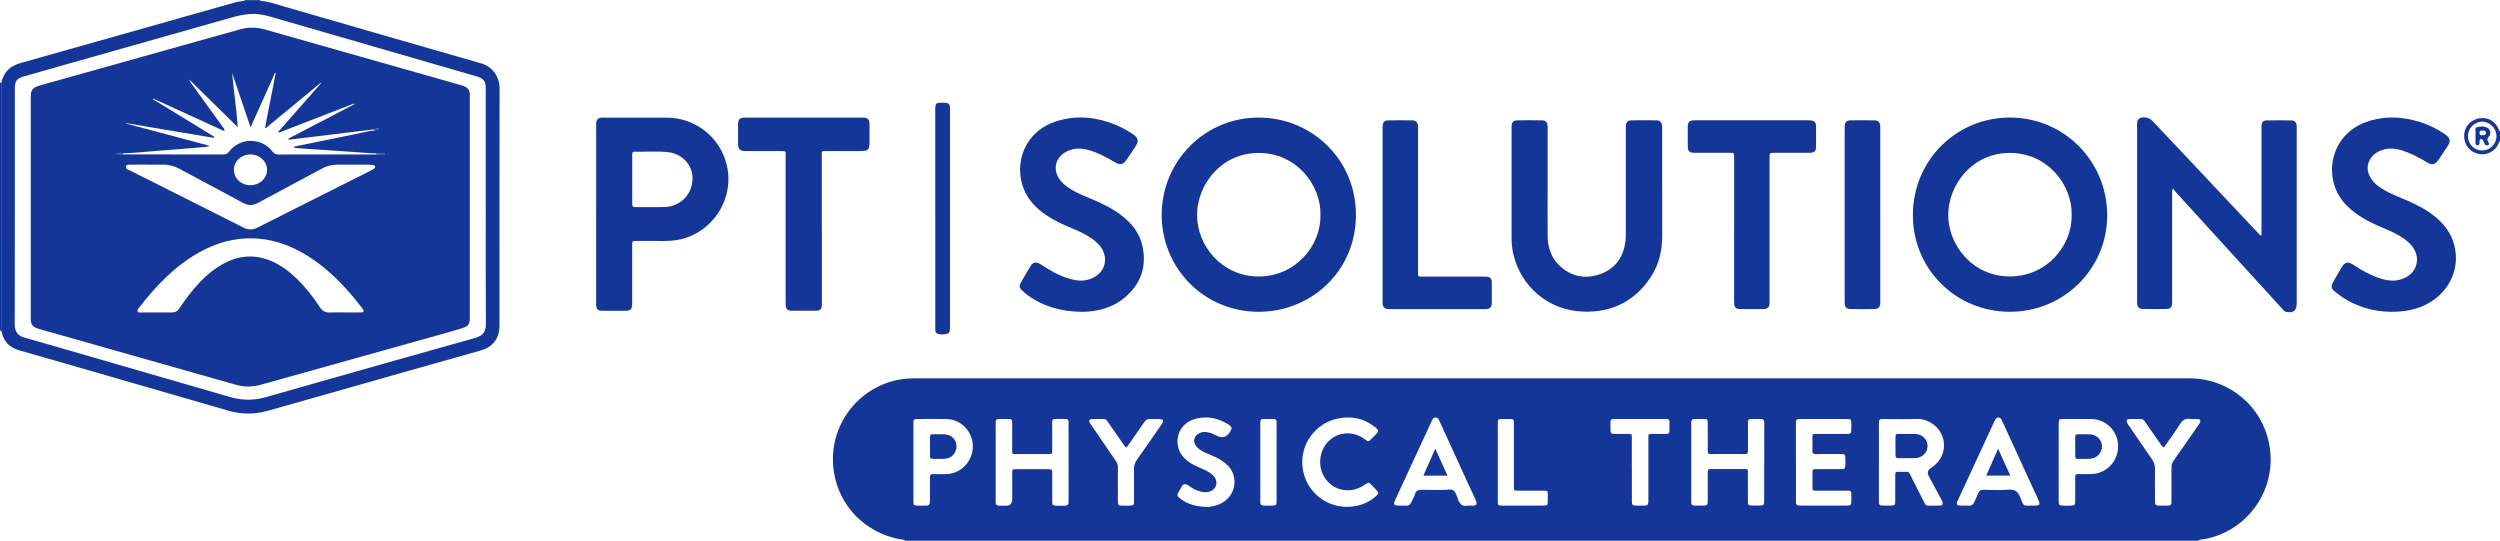 <?xml version="1.0" encoding="UTF-8"?>
<svg xmlns="http://www.w3.org/2000/svg" id="svg17544" viewBox="0 0 926.13 200.31">
  <defs>
    <style>
      .cls-1 {
        fill: none;
      }

      .cls-1, .cls-2 {
        stroke-width: 0px;
      }

      .cls-2 {
        fill: #143698;
      }
    </style>
  </defs>
  <path class="cls-1" d="M926.13,52.38v147.92h-111.93c.86-.55,1.88-.48,2.83-.67,15.64-3.09,26.63-18.29,23.65-34.82-2.59-14.39-14.98-24.66-29.6-24.66-157.52,0-315.03,0-472.55,0-1.48,0-2.94.1-4.41.31-16.02,2.34-27.92,17.47-25.17,34.54,2.03,12.57,11.43,22.1,24.03,24.69.82.17,1.73.05,2.45.61H0c0-25.94,0-51.89,0-77.83.13,0,.25,0,.38,0,.09.23.22.45.27.68.81,3.52,3.05,5.65,6.46,6.63,5.84,1.68,11.69,3.34,17.53,5.02,20,5.78,40,11.57,60,17.35,4.78,1.38,9.62,1.4,14.39.07,14.79-4.14,29.54-8.38,44.31-12.57,11.52-3.27,23.04-6.54,34.57-9.77,4.67-1.31,7.12-4.41,7.12-9.25,0-29.38-.02-58.76.03-88.14,0-3.63-2.31-7.72-6.76-8.99-24.51-7-48.97-14.14-73.46-21.2-2.76-.8-5.48-1.86-8.41-1.97-.02-.11-.03-.22-.02-.33h829.72v48.69c-.2-.05-.28-.19-.34-.37-1.04-3.15-3.9-4.98-7.08-4.54-3.36.47-5.77,3.04-5.88,6.29-.12,3.46,2.02,6.23,5.35,6.94,3.15.68,6.36-1.09,7.55-4.16.08-.21.05-.49.39-.48ZM466.27,115.5c19.24.06,36.04-14.91,36.04-35.89,0-20.71-16.46-35.75-35.39-36.05-20.44-.33-36.31,15.96-36.57,35.59-.26,20.01,15.61,36.38,35.92,36.35ZM744.53,115.5c19.94.02,35.94-15.82,36.08-35.5.14-19.82-15.47-36.09-35.39-36.45-19.94-.36-36.48,15.37-36.6,35.94-.11,20.08,15.82,35.98,35.9,36.01ZM837.78,87.14c-.14.04-.27.08-.41.13-2.15-2.27-4.3-4.55-6.44-6.83-7.67-8.14-15.34-16.29-23.01-24.43-3.58-3.8-7.17-7.6-10.77-11.39-.98-1.03-3.15-1.45-4.37-.86-.65.32-1.06.83-1.1,1.58-.03.49-.02.98-.02,1.47,0,21.45,0,42.9,0,64.35,0,.37-.02.74,0,1.11.09,1.49.68,2.17,2.15,2.2,2.89.06,5.79.05,8.68,0,1.54-.03,2.06-.61,2.15-2.16.03-.49,0-.98,0-1.47,0-12.91,0-25.81,0-38.72,0-.63-.16-1.31.3-2.27.39.51.62.86.91,1.17,7.33,8.04,14.66,16.08,21.99,24.11,5.88,6.45,11.76,12.9,17.65,19.34.36.4.64.89,1.25,1.03,2.79.64,4.06-.35,4.06-3.23,0-.06,0-.12,0-.18,0-21.33,0-42.65,0-63.98,0-.49.02-.99-.02-1.47-.11-1.3-.67-1.99-1.93-2.02-3.07-.07-6.15-.07-9.23,0-1.3.03-1.79.69-1.87,2.03-.02.43,0,.86,0,1.29,0,12.48,0,24.95,0,37.43,0,.59,0,1.19,0,1.78ZM615.76,68.16c0-6.7,0-13.4,0-20.1,0-.49.04-.99-.02-1.47-.13-1.21-.8-1.96-2.01-1.99-3.14-.06-6.28-.07-9.42,0-1.3.03-1.86.67-1.98,1.97-.05.55-.02,1.11-.02,1.66,0,12.73,0,25.45,0,38.18,0,1.04,0,2.1-.14,3.13-.77,5.52-3.5,9.73-8.79,11.81-5.31,2.09-10.43,1.46-14.9-2.25-3.59-2.98-5.07-7.03-5.12-11.59-.06-5.72-.02-11.44-.02-17.15,0-7.75,0-15.49,0-23.24,0-1.82-.54-2.49-2.17-2.52-3.02-.06-6.03-.06-9.05,0-1.5.03-2.05.69-2.13,2.2-.01.25,0,.49,0,.74,0,13.59,0,27.17,0,40.76,0,1.91.19,3.8.61,5.67,2.8,12.4,13.21,21.09,25.97,21.49,10.52.33,18.9-3.76,24.82-12.54,3.08-4.57,4.36-9.72,4.39-15.19.04-6.52,0-13.03,0-19.55ZM220.85,79.51c0,11,0,22,0,33,0,2.14.49,2.61,2.6,2.62,2.65.01,5.29,0,7.94,0,2.31,0,2.81-.5,2.81-2.81,0-6.88,0-13.77,0-20.65,0-.43.04-.86,0-1.29-.1-.91.32-1.15,1.18-1.14,3.57.03,7.14,0,10.71.02,1.42,0,2.82-.1,4.23-.29,12.91-1.81,22.38-14.96,18.75-28.52-2.67-9.96-11.78-16.87-22.07-16.88-7.63,0-15.26,0-22.89,0-.43,0-.86-.03-1.29,0-1.23.11-1.85.75-1.95,2.01-.04.49-.01.98-.01,1.47,0,10.82,0,21.63,0,32.45ZM885.22,115.5c5.76.04,9.99-.82,13.94-2.92,8.27-4.4,12.29-13.19,10.01-21.86-1.18-4.47-3.85-7.91-7.41-10.72-3.66-2.88-7.83-4.85-12.11-6.6-2.45-1-4.88-2.05-7.13-3.45-1.57-.98-3.05-2.09-4.08-3.68-1.3-2.01-1.85-4.15-.85-6.46.87-2.04,2.46-3.33,4.5-4.11,2.67-1.03,5.32-.76,7.96.08,3.18,1.02,6.12,2.56,8.95,4.31,1.94,1.19,3.03.98,4.35-.9,1.13-1.61,2.2-3.26,3.28-4.9,1.36-2.07,1.14-3.18-.96-4.61-3.23-2.19-6.73-3.84-10.49-4.88-6.39-1.76-12.77-1.83-19.04.54-13.67,5.17-15.93,21.98-6.61,31,3.61,3.49,7.89,5.82,12.45,7.74,2.21.93,4.43,1.84,6.51,3.03,1.87,1.08,3.66,2.29,5,4.02,1.42,1.81,2.18,3.85,1.78,6.18-.54,3.1-2.53,4.95-5.37,6.01-2.74,1.02-5.45.67-8.14-.19-3.43-1.09-6.55-2.8-9.53-4.78-2.61-1.73-3.51-1.51-5.11,1.24-.71,1.22-1.42,2.45-2.13,3.67-1.84,3.15-1.79,3.43,1.17,5.69,6.01,4.59,12.91,6.42,19.05,6.54ZM400.54,115.51c5.97-.03,11.56-1.43,16.24-5.39,5.8-4.91,8.01-11.18,6.54-18.65-.99-5.02-3.99-8.76-7.98-11.79-3.3-2.51-7-4.31-10.81-5.91-2.44-1.02-4.91-1.97-7.19-3.32-1.65-.97-3.22-2.04-4.44-3.55-3.11-3.83-2.09-8.62,2.31-10.82,2.61-1.31,5.31-1.3,8.08-.52,3.41.97,6.5,2.59,9.51,4.4,2.17,1.3,3.22,1.12,4.63-.91,1.16-1.67,2.28-3.36,3.38-5.06,1.08-1.68.83-2.92-.8-4.08-2.06-1.46-4.27-2.68-6.61-3.64-6.92-2.86-14.02-3.66-21.28-1.61-12.59,3.56-16.92,16-12.61,25.91,1.67,3.84,4.55,6.67,7.95,9.01,3.16,2.18,6.63,3.74,10.16,5.18,1.94.79,3.83,1.69,5.61,2.78,1.79,1.1,3.46,2.35,4.67,4.11,2.71,3.93,1.61,8.78-2.58,11.04-2,1.08-4.16,1.46-6.43,1.13-4.11-.6-7.71-2.42-11.2-4.54-.84-.51-1.64-1.1-2.49-1.58-1.28-.73-2.53-.57-3.25.58-1.37,2.18-2.64,4.43-3.9,6.68-.49.89-.38,1.78.46,2.49.75.64,1.45,1.34,2.24,1.91,5.89,4.25,12.56,6.03,19.8,6.13ZM304.46,85.03c0-8.91,0-17.82,0-26.73,0-2.59-.37-2.3,2.39-2.31,3.88-.01,7.75,0,11.63,0,3.24,0,3.65-.4,3.65-3.54,0-2.15.02-4.3,0-6.45-.02-1.78-.67-2.42-2.47-2.42-14.58-.01-29.17-.01-43.75,0-1.8,0-2.44.65-2.47,2.43-.03,2.33-.01,4.67,0,7.01,0,2.33.6,2.96,2.93,2.97,2.89.02,5.78,0,8.68,0,1.42,0,2.83,0,4.25,0,2.01,0,1.75.04,1.76,1.85,0,.31,0,.61,0,.92,0,7.74,0,15.49,0,23.23,0,10.14,0,20.28,0,30.42,0,2.21.52,2.72,2.71,2.73,2.65.01,5.29,0,7.94,0,2.36,0,2.77-.42,2.77-2.81,0-9.09,0-18.19,0-27.28ZM642.42,84.96c0,7.74,0,15.49,0,23.23,0,1.41-.04,2.83.01,4.24.04,1.28.64,2,1.9,2.03,3.08.08,6.15.08,9.23.02,1.29-.03,1.87-.71,1.98-1.98.04-.49.01-.98.01-1.47,0-17.27,0-34.54,0-51.81,0-.49.04-.99,0-1.47-.08-.92.39-1.17,1.22-1.14,1.17.04,2.34,0,3.51,0,3.39,0,6.77.02,10.16-.01,1.61-.01,2.28-.56,2.32-1.99.06-2.7.05-5.41-.01-8.11-.03-1.2-.64-1.76-1.84-1.89-.61-.07-1.23-.05-1.84-.05-8.37,0-16.74,0-25.11,0-5.36,0-10.71-.01-16.06,0-2.09,0-2.63.56-2.65,2.62-.02,2.21-.01,4.43,0,6.64.01,2.34.46,2.78,2.82,2.79,4.25,0,8.49,0,12.74,0,1.61,0,1.61.02,1.63,1.62,0,.31,0,.61,0,.92v25.81ZM512.18,79.41c0,10.57,0,21.14,0,31.72,0,.55-.02,1.11.06,1.66.14.95.7,1.56,1.69,1.68.55.07,1.1.06,1.66.06,11.26,0,22.53,0,33.79,0,.25,0,.49,0,.74,0,1.93-.06,2.52-.63,2.54-2.56.02-2.34.02-4.67,0-7.01-.02-1.93-.58-2.45-2.57-2.49-.37,0-.74,0-1.11,0-7.02,0-14.03.01-21.05,0-3.02,0-2.55.39-2.6-2.68,0-.31,0-.61,0-.92,0-16.84,0-33.68,0-50.53,0-.55.03-1.11-.02-1.66-.11-1.34-.75-2.06-2.09-2.08-3.01-.06-6.03-.06-9.05.01-1.29.03-1.85.69-1.97,1.99-.05.49-.01.98-.01,1.47,0,10.45,0,20.9,0,31.35ZM696.56,79.69c0-10.51,0-21.01,0-31.52,0-.55.03-1.11-.03-1.66-.15-1.26-.75-1.9-2.04-1.92-3.01-.06-6.03-.06-9.04,0-1.37.03-1.96.71-2.07,2.08-.03.43-.01.86-.01,1.29,0,21.07,0,42.15,0,63.22,0,.43-.02.86.01,1.29.1,1.27.69,1.98,1.95,2.01,3.07.07,6.15.07,9.23,0,1.27-.03,1.87-.72,1.99-1.98.05-.49.02-.98.02-1.47,0-10.44,0-20.89,0-31.33ZM346.47,80.91c0,13.27,0,26.54,0,39.81,0,.55,0,1.11.02,1.66.02.52.21,1.01.72,1.18,1.32.44,2.66.46,3.96-.05.44-.17.6-.62.66-1.05.07-.48.1-.98.1-1.47,0-26.78,0-53.57,0-80.35,0-2.23-.37-2.59-2.54-2.6-2.81-.02-2.93.09-2.93,2.87,0,13.33,0,26.66,0,39.99Z"></path>
  <path class="cls-2" d="M335.43,200.31c-.73-.56-1.63-.44-2.45-.61-12.6-2.59-22-12.12-24.03-24.69-2.75-17.07,9.15-32.19,25.17-34.54,1.47-.21,2.93-.31,4.41-.31,157.52,0,315.03,0,472.55,0,14.61,0,27.01,10.27,29.6,24.66,2.98,16.53-8.01,31.73-23.65,34.82-.94.19-1.97.12-2.83.67h-478.77ZM696.04,171.16c0,3.25,0,6.51,0,9.76,0,1.6-.02,3.19,0,4.79.02,1.37.23,1.56,1.63,1.6.98.03,1.97.03,2.95,0,1.22-.05,1.39-.23,1.47-1.38.03-.43,0-.86,0-1.29,0-2.89.02-5.77,0-8.66,0-.81.17-1.28,1.12-1.21.98.07,1.97.05,2.95,0,.72-.03,1.12.26,1.42.9.67,1.45,1.41,2.86,2.13,4.29,1.05,2.08,2.1,4.16,3.16,6.24.28.55.55,1.12,1.31,1.12,1.54,0,3.08.02,4.61-.02.83-.02,1.02-.62.82-1.3-.13-.46-.4-.89-.63-1.32-1.48-2.76-2.96-5.51-4.45-8.27q-1.03-1.91.81-3.07c3.92-2.47,5.62-6.7,4.46-10.94-1.28-4.65-5.84-7.33-9.59-7.21-4.05.14-8.12.03-12.17.03-1.93,0-1.99.06-1.99,1.94,0,4.67,0,9.33,0,14ZM395.86,171.35c0-2.58,0-5.16,0-7.74,0-2.33.02-4.67-.01-7-.02-1.2-.22-1.37-1.4-1.41-.92-.03-1.85-.01-2.77,0-1.87.02-1.88.02-1.89,1.83-.01,3.26,0,6.51,0,9.77,0,1.37-.03,1.39-1.45,1.4-3.75.01-7.51.01-11.26,0-2.3,0-2.1.25-2.11-2.04,0-3.13.01-6.27,0-9.4-.01-1.38-.14-1.51-1.45-1.55-1.17-.03-2.34,0-3.51,0-.75,0-1.15.32-1.16,1.09,0,.37,0,.74,0,1.11,0,9.22,0,18.43,0,27.65,0,.31,0,.61,0,.92-.01.9.39,1.38,1.33,1.37.8-.01,1.6,0,2.4,0q2.39,0,2.4-2.32c0-3.26,0-6.51,0-9.77,0-1.41.03-1.43,1.41-1.44,3.94-.01,7.88,0,11.81,0,1.58,0,1.59.02,1.59,1.62,0,3.44-.01,6.88.01,10.32,0,1.32.21,1.53,1.45,1.58,1.11.04,2.21,0,3.32,0,.83,0,1.26-.39,1.28-1.22.01-.43.01-.86.01-1.29,0-4.48,0-8.97,0-13.45ZM653.57,171.29c0-3.07,0-6.15,0-9.22,0-1.84-.02-3.69,0-5.53.01-.92-.35-1.37-1.31-1.33-.92.04-1.85,0-2.77,0-1.94.01-1.95.01-1.96,1.94,0,3.26-.01,6.52,0,9.77,0,.75-.03,1.29-1.05,1.28-4.25-.04-8.5-.03-12.74,0-.79,0-1.11-.28-1.09-1.07.03-1.29,0-2.58,0-3.87,0-2.21.02-4.43-.01-6.64-.02-1.25-.15-1.37-1.39-1.4-1.17-.03-2.34,0-3.51,0-.86-.01-1.23.41-1.21,1.24,0,.31,0,.61,0,.92,0,9.22,0,18.44,0,27.66,0,.37,0,.74,0,1.11.02.74.41,1.14,1.15,1.15.98.02,1.97.02,2.95,0,1.88-.02,2-.12,2.01-1.98.01-3.32,0-6.64,0-9.96,0-1.57.02-1.58,1.65-1.59,3.57,0,7.14-.02,10.71,0,2.88.02,2.48-.41,2.5,2.57.02,3.13-.01,6.27.01,9.41.01,1.33.18,1.49,1.48,1.53.86.03,1.72.01,2.59,0,1.87-.02,1.96-.1,1.96-2,.01-4.67,0-9.34,0-14.02ZM665.32,171.2c0,4.73,0,9.46,0,14.19,0,1.77.14,1.91,1.87,1.91,3.94.01,7.88,0,11.81,0,1.72,0,3.45.02,5.17,0,1.44-.02,1.61-.2,1.67-1.57.03-.67.01-1.35,0-2.03-.02-1.92-.02-1.93-1.97-1.93-3.69,0-7.38,0-11.08,0-1.31,0-1.33-.04-1.35-1.35-.02-1.84.01-3.69-.01-5.53-.01-.75.21-1.17,1.05-1.1.49.04.98,0,1.48,0,2.71,0,5.42.02,8.12,0,1.31-.01,1.48-.2,1.54-1.5.04-.74.02-1.47,0-2.21-.03-1.79-.1-1.87-1.88-1.88-3.02-.01-6.03-.04-9.05.01-.97.02-1.31-.32-1.28-1.27.05-1.35,0-2.7.01-4.05.02-2.41-.25-2.12,2.21-2.13,3.45-.02,6.89,0,10.34,0,1.67,0,1.81-.16,1.86-1.75.02-.68.01-1.35,0-2.03-.03-1.69-.08-1.75-1.79-1.75-5.6,0-11.2,0-16.8,0-1.91,0-1.94.04-1.94,1.98,0,4.67,0,9.34,0,14.01ZM727.83,187.29s0,.02,0,.02c.37,0,.74-.04,1.11,0,1.4.2,2.18-.46,2.63-1.73.33-.92.87-1.77,1.18-2.69.37-1.09.98-1.49,2.16-1.45,3.01.09,6.04.22,9.03-.03,2.4-.2,3.62.58,4.47,2.84,1.38,3.66,1.01,3.02,4.65,3.05,2.82.03,2.94-.19,1.76-2.76-3.88-8.47-7.77-16.95-11.65-25.42-.56-1.23-1.08-2.48-1.71-3.67-.57-1.07-1.66-1.06-2.3-.04-.19.31-.33.66-.48.99-4.4,9.52-8.8,19.04-13.2,28.55-.15.33-.31.67-.46,1.01-.35.79.06,1.2.77,1.3.66.09,1.35.02,2.02.02ZM543.72,187.31c.55,0,.8-.01,1.04,0,2.3.13,2.79-.25,1.69-2.58-3.07-6.55-6.04-13.15-9.06-19.73-1.35-2.95-2.7-5.91-4.07-8.86-.3-.64-.46-1.43-1.44-1.46-1.08-.04-1.24.83-1.59,1.51-.03.05-.06.11-.09.16-4.43,9.57-8.85,19.15-13.28,28.72-.13.28-.29.55-.38.84-.25.85.03,1.31.93,1.37,1.1.07,2.21-.02,3.32.04,1.08.05,1.72-.41,2.11-1.39.36-.91.95-1.75,1.2-2.68.42-1.58,1.41-1.85,2.87-1.8,2.64.1,5.29,0,7.93.04,1.21.02,2.66-.49,3.58.24.82.65,1.2,1.96,1.58,3.05.67,1.95,1.76,3.06,3.66,2.53ZM499.05,187.76c4.03-.01,7.61-1.26,10.66-3.92,1.11-.97,1.12-1.33.11-2.4-.55-.58-1.11-1.15-1.67-1.72-1.06-1.09-1.2-1.12-2.47-.23-1.49,1.03-3.08,1.78-4.89,2.04-7.23,1.04-12.89-5.39-11.54-12.48,1.15-6.03,6.7-9.62,12.48-8.2,1.45.36,2.76,1.03,3.95,1.92,1.25.94,1.26.92,2.4-.21.44-.43.87-.87,1.31-1.3,1.55-1.56,1.51-1.87-.28-3.26-4.07-3.15-8.7-3.96-13.62-2.93-8.25,1.73-13.89,9.6-12.98,17.85.95,8.54,7.94,14.83,16.51,14.84ZM762.64,171.18v2.58c0,3.81,0,7.62,0,11.43,0,2.02.1,2.11,2.04,2.13.68,0,1.35,0,2.03,0,1.94-.02,2.05-.12,2.05-2.13.01-2.83.02-5.65,0-8.48,0-.77.23-1.11,1.05-1.09,1.6.04,3.2.03,4.8,0,5.63-.08,10.06-4.65,10.04-10.35-.01-5.59-4.44-10.02-10.07-10.06-3.32-.02-6.64-.01-9.97,0-1.92,0-1.96.05-1.97,1.96-.01,4.67,0,9.34,0,14.01ZM338.38,171.11c0,1.47,0,2.95,0,4.42,0,3.38-.01,6.75,0,10.13,0,1.46.16,1.61,1.56,1.65,1.04.03,2.09-.02,3.14.01.93.02,1.36-.43,1.4-1.31.02-.43.02-.86.02-1.29,0-2.64.02-5.28,0-7.92,0-.85.27-1.21,1.17-1.18,1.66.06,3.32.05,4.98,0,5.37-.15,9.75-4.78,9.74-10.28,0-5.5-4.39-10.04-9.85-10.12-3.44-.05-6.89-.02-10.33,0-1.79,0-1.83.04-1.83,1.89,0,4.67,0,9.33,0,14ZM447.1,187.79c.67.07,1.88-.15,3.07-.47,5.28-1.38,8.23-6.28,6.8-11.28-.66-2.31-2.21-3.93-4.14-5.24-1.58-1.08-3.32-1.85-5.09-2.58-1.59-.66-3.19-1.33-4.38-2.64-1.69-1.86-1.13-4.27,1.2-5.24,1.08-.45,2.17-.39,3.26-.11,1.02.26,1.98.68,2.9,1.16q3.04,1.59,4.89-1.32c.03-.05.07-.1.1-.15.81-1.32.75-1.77-.5-2.58-3.62-2.34-7.57-3.28-11.8-2.33-7.61,1.71-8.82,9.57-5.38,13.88,1.09,1.37,2.45,2.43,3.99,3.22,1.42.73,2.9,1.33,4.34,2.02,1.23.58,2.42,1.23,3.31,2.29,1.88,2.25.87,5.17-2,5.8-1.05.23-2.08.11-3.1-.18-1.13-.33-2.25-.76-3.18-1.44-3.16-2.31-3.08-1.2-4.57,1.32-.91,1.54-.86,1.84.55,2.89,2.7,2.03,5.8,2.87,9.72,2.97ZM801.57,165.8c-.73-.43-.98-1.01-1.33-1.51-1.87-2.66-3.73-5.33-5.58-8-.39-.56-.75-1.1-1.57-1.08-1.41.04-2.83-.03-4.24.02-1,.04-1.27.54-.82,1.47.18.38.46.72.7,1.08,2.77,4.05,5.51,8.13,8.34,12.14.89,1.26,1.32,2.51,1.28,4.07-.1,3.62-.03,7.24-.03,10.86,0,.43,0,.86.01,1.29.02.73.4,1.15,1.14,1.16,1.29.02,2.58.01,3.87,0,.65,0,1.02-.38,1.07-1.02.03-.43.03-.86.03-1.29,0-3.93.02-7.86-.01-11.79,0-.96.23-1.75.8-2.56,2.98-4.21,5.9-8.46,8.84-12.7.24-.35.52-.69.73-1.06.62-1.1.37-1.61-.86-1.66-.86-.04-1.73.09-2.58-.03-1.72-.23-2.81.39-3.75,1.89-1.86,2.95-3.96,5.76-6.02,8.71ZM417.34,165.77c-.68-.28-.86-.77-1.14-1.16-1.94-2.77-3.87-5.55-5.8-8.32-.39-.56-.74-1.11-1.57-1.08-1.41.04-2.83-.03-4.25.03-1.05.04-1.3.54-.83,1.44.17.33.41.61.61.92,2.98,4.37,5.95,8.74,8.96,13.09.55.79.84,1.57.81,2.55-.06,2.46-.02,4.92-.02,7.38,0,1.78.02,3.57,0,5.35-.01.93.41,1.36,1.33,1.35.92,0,1.85,0,2.77,0,1.8-.02,1.88-.09,1.88-1.87.01-3.81.05-7.62-.02-11.43-.03-1.42.3-2.58,1.14-3.75,2.94-4.1,5.78-8.26,8.65-12.4.25-.35.52-.69.72-1.07.53-1.01.27-1.5-.87-1.55-1.17-.05-2.34.06-3.51-.03-1.13-.09-1.79.37-2.4,1.28-2.1,3.11-4.27,6.16-6.46,9.3ZM604.53,173.75c0,1.78,0,3.56,0,5.34,0,2.15-.02,4.3,0,6.45.02,1.62.16,1.75,1.83,1.77.98.02,1.97,0,2.95,0,.93,0,1.34-.47,1.34-1.37,0-.43,0-.86,0-1.29,0-7.25,0-14.49,0-21.74,0-.43.02-.86,0-1.29-.03-.63.26-.88.87-.87.98.02,1.97.01,2.95,0,4.66-.08,3.94.84,3.99-4.37,0-.06,0-.12,0-.18-.01-.69-.4-.98-1.06-.98-.37,0-.74,0-1.11,0-5.84,0-11.68,0-17.53,0-.31,0-.62.01-.92,0-.84-.04-1.26.34-1.24,1.2.02.92-.02,1.84,0,2.76.04,1.38.21,1.54,1.64,1.57,1.41.03,2.83,0,4.24,0,2.19.01,2.02-.22,2.03,1.94,0,3.68,0,7.37,0,11.05ZM554.86,171.23c0,4.73,0,9.45,0,14.18,0,1.81.07,1.89,1.86,1.89,4.92.01,9.84.01,14.75,0,1.82,0,1.9-.09,1.92-1.83,0-.68.01-1.35,0-2.03-.03-1.64-.03-1.64-1.64-1.67-.49,0-.98,0-1.48,0-2.64,0-5.29.01-7.93,0-1.48,0-1.48-.03-1.51-1.55,0-.31,0-.61,0-.92,0-7.12,0-14.24,0-21.36,0-.37,0-.74,0-1.1-.04-1.51-.09-1.58-1.54-1.61-.86-.02-1.72-.01-2.58,0-1.83.02-1.85.02-1.85,1.84,0,4.73,0,9.45,0,14.18ZM472.92,171.36c0-4.6,0-9.2,0-13.81,0-.37-.02-.74,0-1.1.04-.85-.34-1.24-1.2-1.23-1.04.02-2.09-.01-3.13,0-1.62.02-1.66.07-1.7,1.64,0,.18,0,.37,0,.55,0,9.2,0,18.41,0,27.61,0,.31.02.61,0,.92-.06.92.36,1.37,1.29,1.36.92-.01,1.84,0,2.77,0,1.91-.02,1.97-.07,1.97-1.96,0-4.66,0-9.33,0-13.99Z"></path>
  <path class="cls-1" d="M0,30.62V0h90.51c.01.11,0,.22-.02.33-1.3.06-2.56.32-3.8.67-10.99,3.11-21.97,6.23-32.96,9.33-15.3,4.33-30.6,8.65-45.9,12.96-1.93.54-3.69,1.32-5.08,2.81-1.22,1.3-1.83,2.89-2.3,4.55-.15-.02-.29-.03-.44-.05Z"></path>
  <path class="cls-2" d="M926.13,52.38c-.34,0-.31.27-.39.48-1.19,3.07-4.41,4.83-7.55,4.16-3.34-.72-5.47-3.49-5.35-6.94.11-3.25,2.52-5.82,5.88-6.29,3.18-.44,6.04,1.39,7.08,4.54.06.18.14.32.34.37v3.69ZM914.25,50.49c.03,3,2.41,5.32,5.42,5.25,2.86-.06,5.19-2.49,5.16-5.37-.03-2.86-2.44-5.28-5.28-5.3-2.9-.02-5.32,2.46-5.3,5.42Z"></path>
  <path class="cls-2" d="M0,30.62c.15.02.29.03.43.05,0,.8-.02,1.6-.02,2.4,0,29.13,0,58.25,0,87.38,0,.68-.02,1.35-.03,2.03h-.38V30.62Z"></path>
  <path class="cls-2" d="M90.49.33c.02-.11.03-.22.02-.33h5.91c0,.11,0,.22.02.33-1.98,0-3.97,0-5.95,0Z"></path>
  <path class="cls-2" d="M90.49.33c1.98,0,3.97,0,5.95,0,2.93.11,5.65,1.17,8.41,1.97,24.49,7.06,48.96,14.2,73.46,21.2,4.45,1.27,6.76,5.36,6.76,8.99-.05,29.38-.03,58.76-.03,88.14,0,4.83-2.45,7.94-7.12,9.25-11.53,3.23-23.05,6.5-34.57,9.77-14.77,4.19-29.52,8.44-44.31,12.57-4.76,1.33-9.61,1.31-14.39-.07-20-5.77-40-11.57-60-17.35-5.84-1.69-11.69-3.34-17.53-5.02-3.41-.98-5.65-3.11-6.46-6.63-.05-.24-.18-.45-.27-.68,0-.68.03-1.35.03-2.03,0-29.13,0-58.25,0-87.38,0-.8.02-1.6.02-2.4.48-1.66,1.09-3.25,2.3-4.55,1.4-1.49,3.15-2.27,5.08-2.81,15.31-4.31,30.61-8.64,45.9-12.96,10.99-3.11,21.97-6.22,32.96-9.33,1.24-.35,2.51-.61,3.8-.67ZM179.95,76.63c0-14.63,0-29.26,0-43.9,0-2.62-.8-3.68-3.27-4.4-8.02-2.33-16.05-4.65-24.07-6.98-16.88-4.89-33.75-9.78-50.63-14.65-2.42-.7-4.83-1.42-7.38-1.53-3.06-.13-5.96.51-8.88,1.34-25.58,7.28-51.18,14.51-76.77,21.76-2.75.78-3.45,1.72-3.45,4.62,0,29.14.02,58.28-.04,87.42,0,2.44,1.13,4.09,3.63,4.78,7.05,1.94,14.06,4.02,21.08,6.05,18.35,5.31,36.7,10.63,55.06,15.94,4.35,1.26,8.73,1.33,13.1.09,5.97-1.69,11.93-3.41,17.9-5.1,19.92-5.64,39.83-11.3,59.77-16.87,2.98-.83,4.02-2.35,4-5.23-.08-14.45-.04-28.89-.04-43.34Z"></path>
  <path class="cls-2" d="M466.27,115.5c-20.3.03-36.18-16.35-35.92-36.35.25-19.64,16.13-35.92,36.57-35.59,18.93.3,35.38,15.34,35.39,36.05,0,20.98-16.8,35.95-36.04,35.89ZM489.17,79.71c.28-11.1-8.86-23.11-22.94-23.05-14.15.05-22.63,12.01-22.78,22.68-.16,11.55,9.17,23.13,22.87,23.08,13.83-.04,23.04-11.56,22.85-22.71Z"></path>
  <path class="cls-2" d="M744.53,115.5c-20.08-.03-36.02-15.93-35.9-36.01.12-20.57,16.66-36.3,36.6-35.94,19.92.36,35.53,16.63,35.39,36.45-.14,19.68-16.14,35.52-36.08,35.5ZM767.45,79.71c.25-11.31-9-23.11-22.93-23.06-14.19.05-22.72,12.07-22.79,22.85-.07,11.37,9.11,22.94,22.86,22.91,13.66-.02,23.06-11.4,22.86-22.7Z"></path>
  <path class="cls-2" d="M837.78,87.14c0-.59,0-1.19,0-1.78,0-12.48,0-24.95,0-37.43,0-.43-.02-.86,0-1.29.08-1.35.57-2,1.87-2.03,3.07-.07,6.15-.07,9.23,0,1.26.03,1.82.72,1.93,2.02.04.49.02.98.02,1.47,0,21.33,0,42.65,0,63.98,0,.06,0,.12,0,.18,0,2.87-1.27,3.87-4.06,3.23-.61-.14-.89-.63-1.25-1.03-5.89-6.44-11.77-12.89-17.65-19.34-7.33-8.04-14.67-16.07-21.99-24.11-.28-.31-.51-.66-.91-1.17-.46.96-.3,1.63-.3,2.27-.01,12.91,0,25.81,0,38.72,0,.49.02.98,0,1.47-.09,1.55-.61,2.13-2.15,2.16-2.89.05-5.79.05-8.68,0-1.47-.03-2.06-.71-2.15-2.2-.02-.37,0-.74,0-1.11,0-21.45,0-42.9,0-64.35,0-.49,0-.98.02-1.47.04-.74.45-1.26,1.1-1.58,1.22-.59,3.39-.18,4.37.86,3.59,3.79,7.18,7.59,10.77,11.39,7.67,8.14,15.34,16.29,23.01,24.43,2.14,2.28,4.29,4.55,6.44,6.83.14-.04.27-.08.41-.13Z"></path>
  <path class="cls-2" d="M615.76,68.16c0,6.52.03,13.03,0,19.55-.03,5.47-1.31,10.62-4.39,15.19-5.91,8.78-14.3,12.88-24.82,12.54-12.75-.41-23.17-9.09-25.97-21.49-.42-1.87-.61-3.76-.61-5.67,0-13.59,0-27.17,0-40.76,0-.25,0-.49,0-.74.08-1.51.63-2.17,2.13-2.2,3.02-.06,6.03-.07,9.05,0,1.64.03,2.17.7,2.17,2.52.01,7.75,0,15.49,0,23.24,0,5.72-.05,11.44.02,17.15.05,4.57,1.53,8.61,5.12,11.59,4.47,3.71,9.59,4.34,14.9,2.25,5.29-2.08,8.01-6.29,8.79-11.81.14-1.03.14-2.08.14-3.13,0-12.73,0-25.45,0-38.18,0-.55-.03-1.11.02-1.66.12-1.3.68-1.95,1.98-1.97,3.14-.06,6.28-.05,9.42,0,1.21.02,1.88.78,2.01,1.99.05.49.02.98.02,1.47,0,6.7,0,13.4,0,20.1Z"></path>
  <path class="cls-2" d="M220.85,79.51c0-10.82,0-21.63,0-32.45,0-.49-.02-.99.01-1.47.1-1.26.72-1.9,1.95-2.01.43-.04.86,0,1.29,0,7.63,0,15.26,0,22.89,0,10.29,0,19.4,6.92,22.07,16.88,3.63,13.56-5.84,26.71-18.75,28.52-1.41.2-2.81.3-4.23.29-3.57-.01-7.14.02-10.71-.02-.86,0-1.27.24-1.18,1.14.05.43,0,.86,0,1.29,0,6.88,0,13.77,0,20.65,0,2.31-.5,2.8-2.81,2.81-2.65,0-5.29.01-7.94,0-2.11-.01-2.6-.49-2.6-2.62,0-11,0-22,0-33ZM234.21,66.47c0,3.01.02,6.02-.01,9.04,0,.81.16,1.24,1.11,1.22,3.69-.05,7.39.09,11.08-.06,5.73-.23,10.22-4.73,10.16-10.77-.04-4.76-3.8-8.86-8.72-9.48-4.22-.54-8.48-.12-12.72-.22-.94-.02-.9.59-.9,1.23,0,3.01,0,6.02,0,9.04Z"></path>
  <path class="cls-2" d="M885.22,115.5c-6.14-.12-13.04-1.95-19.05-6.54-2.97-2.26-3.01-2.54-1.17-5.69.71-1.22,1.42-2.44,2.13-3.67,1.59-2.75,2.5-2.97,5.11-1.24,2.98,1.98,6.11,3.69,9.53,4.78,2.69.85,5.41,1.21,8.14.19,2.84-1.06,4.83-2.91,5.37-6.01.4-2.33-.36-4.36-1.78-6.18-1.35-1.73-3.13-2.94-5-4.02-2.08-1.2-4.3-2.1-6.51-3.03-4.56-1.92-8.84-4.24-12.45-7.74-9.32-9.02-7.06-25.83,6.61-31,6.27-2.37,12.64-2.3,19.04-.54,3.76,1.03,7.26,2.68,10.49,4.88,2.1,1.43,2.32,2.53.96,4.61-1.08,1.64-2.16,3.29-3.28,4.9-1.32,1.88-2.41,2.1-4.35.9-2.84-1.74-5.77-3.29-8.95-4.31-2.64-.84-5.29-1.11-7.96-.08-2.04.79-3.63,2.08-4.5,4.11-.99,2.31-.44,4.45.85,6.46,1.02,1.59,2.5,2.7,4.08,3.68,2.25,1.41,4.68,2.45,7.13,3.45,4.28,1.74,8.45,3.71,12.11,6.6,3.57,2.81,6.24,6.25,7.41,10.72,2.28,8.66-1.74,17.46-10.01,21.86-3.95,2.1-8.18,2.95-13.94,2.92Z"></path>
  <path class="cls-2" d="M400.54,115.51c-7.24-.1-13.91-1.88-19.8-6.13-.79-.57-1.49-1.28-2.24-1.91-.83-.71-.95-1.6-.46-2.49,1.25-2.25,2.52-4.5,3.9-6.68.72-1.15,1.97-1.31,3.25-.58.85.48,1.65,1.07,2.49,1.58,3.49,2.12,7.09,3.94,11.2,4.54,2.27.33,4.43-.06,6.43-1.13,4.19-2.26,5.29-7.1,2.58-11.04-1.22-1.76-2.88-3.01-4.67-4.11-1.78-1.1-3.67-1.99-5.61-2.78-3.54-1.44-7.01-3-10.16-5.18-3.4-2.35-6.28-5.17-7.95-9.01-4.31-9.91.02-22.34,12.61-25.91,7.27-2.06,14.37-1.26,21.28,1.61,2.34.97,4.54,2.18,6.61,3.64,1.64,1.16,1.89,2.41.8,4.08-1.1,1.7-2.22,3.39-3.38,5.06-1.41,2.03-2.46,2.21-4.63.91-3.01-1.81-6.1-3.43-9.51-4.4-2.77-.79-5.47-.79-8.08.52-4.4,2.2-5.42,6.99-2.31,10.82,1.22,1.51,2.79,2.58,4.44,3.55,2.29,1.35,4.75,2.3,7.19,3.32,3.81,1.59,7.51,3.4,10.81,5.91,3.99,3.03,6.99,6.77,7.98,11.79,1.47,7.46-.74,13.73-6.54,18.65-4.68,3.96-10.27,5.37-16.24,5.39Z"></path>
  <path class="cls-2" d="M304.46,85.03c0,9.09,0,18.19,0,27.28,0,2.39-.41,2.81-2.77,2.81-2.65,0-5.29.01-7.94,0-2.19,0-2.71-.52-2.71-2.73-.01-10.14,0-20.28,0-30.42,0-7.74,0-15.49,0-23.23,0-.31,0-.61,0-.92,0-1.81.25-1.86-1.76-1.85-1.42,0-2.83,0-4.25,0-2.89,0-5.78.02-8.68,0-2.33-.02-2.92-.64-2.93-2.97,0-2.34-.02-4.67,0-7.01.02-1.78.66-2.43,2.47-2.43,14.58-.01,29.17-.01,43.75,0,1.8,0,2.45.64,2.47,2.42.03,2.15,0,4.3,0,6.45,0,3.14-.41,3.54-3.65,3.54-3.88,0-7.75,0-11.63,0-2.76,0-2.39-.28-2.39,2.31-.01,8.91,0,17.82,0,26.73Z"></path>
  <path class="cls-2" d="M642.42,84.96v-25.81c0-.31,0-.61,0-.92-.02-1.6-.02-1.62-1.63-1.62-4.25-.01-8.49,0-12.74,0-2.36,0-2.81-.45-2.82-2.79-.01-2.21-.02-4.43,0-6.64.02-2.06.56-2.61,2.65-2.62,5.35-.02,10.71,0,16.06,0,8.37,0,16.74,0,25.11,0,.62,0,1.24-.02,1.84.05,1.2.14,1.81.69,1.84,1.89.06,2.7.07,5.41.01,8.11-.03,1.43-.71,1.98-2.32,1.99-3.39.03-6.77,0-10.16.01-1.17,0-2.34.03-3.51,0-.83-.03-1.3.22-1.22,1.14.04.49,0,.98,0,1.47,0,17.27,0,34.54,0,51.81,0,.49.03.99-.01,1.47-.11,1.27-.69,1.96-1.98,1.98-3.08.06-6.16.06-9.23-.02-1.27-.03-1.86-.74-1.9-2.03-.05-1.41-.01-2.83-.01-4.24,0-7.74,0-15.49,0-23.23Z"></path>
  <path class="cls-2" d="M512.18,79.41c0-10.45,0-20.9,0-31.35,0-.49-.03-.99.01-1.47.12-1.3.68-1.96,1.97-1.99,3.01-.07,6.03-.07,9.05-.01,1.34.03,1.98.75,2.09,2.08.05.55.02,1.11.02,1.66,0,16.84,0,33.68,0,50.53,0,.31,0,.61,0,.92.05,3.07-.43,2.67,2.6,2.68,7.02.02,14.03,0,21.05,0,.37,0,.74,0,1.11,0,2,.03,2.56.55,2.57,2.49.02,2.34.02,4.67,0,7.01-.02,1.93-.61,2.5-2.54,2.56-.25,0-.49,0-.74,0-11.26,0-22.53,0-33.79,0-.55,0-1.11,0-1.66-.06-.98-.12-1.55-.72-1.69-1.68-.08-.54-.06-1.1-.06-1.66,0-10.57,0-21.14,0-31.72Z"></path>
  <path class="cls-2" d="M696.56,79.69c0,10.44,0,20.89,0,31.33,0,.49.03.99-.02,1.47-.12,1.26-.72,1.96-1.99,1.98-3.07.07-6.15.07-9.23,0-1.26-.03-1.85-.74-1.95-2.01-.04-.43-.01-.86-.01-1.29,0-21.07,0-42.15,0-63.22,0-.43-.02-.86.01-1.29.11-1.37.7-2.06,2.07-2.08,3.01-.06,6.03-.06,9.04,0,1.29.03,1.89.66,2.04,1.92.06.55.03,1.1.03,1.66,0,10.51,0,21.01,0,31.52Z"></path>
  <path class="cls-2" d="M346.47,80.91c0-13.33,0-26.66,0-39.99,0-2.78.12-2.9,2.93-2.87,2.17.02,2.54.37,2.54,2.6,0,26.78,0,53.57,0,80.35,0,.49-.03.98-.1,1.47-.07.43-.22.88-.66,1.05-1.31.51-2.65.48-3.96.05-.52-.17-.7-.66-.72-1.18-.02-.55-.02-1.11-.02-1.66,0-13.27,0-26.54,0-39.81Z"></path>
  <path class="cls-1" d="M696.04,171.16c0-4.67,0-9.33,0-14,0-1.88.06-1.94,1.99-1.94,4.06,0,8.12.1,12.17-.03,3.75-.13,8.31,2.55,9.59,7.21,1.16,4.24-.53,8.47-4.46,10.94q-1.85,1.16-.81,3.07c1.49,2.75,2.97,5.51,4.45,8.27.23.43.5.86.63,1.32.19.68,0,1.28-.82,1.3-1.54.04-3.07.02-4.61.02-.76,0-1.03-.57-1.31-1.12-1.06-2.08-2.11-4.16-3.16-6.24-.72-1.42-1.46-2.84-2.13-4.29-.3-.64-.7-.93-1.42-.9-.98.04-1.97.06-2.95,0-.95-.06-1.13.4-1.12,1.21.03,2.89.01,5.77,0,8.66,0,.43.02.86,0,1.29-.08,1.16-.26,1.34-1.47,1.38-.98.04-1.97.03-2.95,0-1.4-.04-1.61-.23-1.63-1.6-.03-1.6,0-3.19,0-4.79,0-3.25,0-6.51,0-9.76ZM706.37,169.72c1.05,0,2.09.03,3.14,0,2.52-.08,4.48-1.99,4.57-4.4.08-2.37-1.86-4.44-4.39-4.54-2.15-.08-4.31,0-6.46-.04-.83-.02-1.04.33-1.03,1.09.03,2.27.03,4.55,0,6.82-.01.77.21,1.12,1.04,1.08,1.04-.05,2.09-.01,3.14-.01Z"></path>
  <path class="cls-1" d="M395.86,171.35c0,4.48,0,8.97,0,13.45,0,.43,0,.86-.01,1.29-.02.83-.45,1.23-1.28,1.22-1.11,0-2.22.03-3.32,0-1.24-.04-1.45-.25-1.45-1.58-.02-3.44,0-6.88-.01-10.32,0-1.6-.02-1.62-1.59-1.62-3.94,0-7.88-.01-11.81,0-1.38,0-1.4.03-1.41,1.44-.01,3.26,0,6.51,0,9.77q0,2.31-2.4,2.32c-.8,0-1.6-.01-2.4,0-.94.01-1.34-.47-1.33-1.37,0-.31,0-.61,0-.92,0-9.22,0-18.43,0-27.65,0-.37,0-.74,0-1.11,0-.77.41-1.1,1.16-1.09,1.17.01,2.34-.03,3.51,0,1.3.04,1.44.17,1.45,1.55.02,3.13,0,6.27,0,9.4,0,2.29-.2,2.03,2.11,2.04,3.75.01,7.51,0,11.26,0,1.42,0,1.44-.02,1.45-1.4.01-3.26,0-6.51,0-9.77,0-1.81.02-1.81,1.89-1.83.92,0,1.85-.03,2.77,0,1.19.04,1.39.21,1.4,1.41.04,2.33.01,4.67.01,7,0,2.58,0,5.16,0,7.74Z"></path>
  <path class="cls-1" d="M653.57,171.29c0,4.67,0,9.34,0,14.02,0,1.9-.1,1.98-1.96,2-.86,0-1.72.03-2.59,0-1.3-.05-1.47-.2-1.48-1.53-.02-3.13,0-6.27-.01-9.41-.02-2.98.38-2.55-2.5-2.57-3.57-.02-7.14-.01-10.71,0-1.63,0-1.65.02-1.65,1.59-.01,3.32,0,6.64,0,9.96,0,1.85-.13,1.96-2.01,1.98-.98,0-1.97,0-2.95,0-.74-.01-1.13-.41-1.15-1.15,0-.37,0-.74,0-1.11,0-9.22,0-18.44,0-27.66,0-.31.01-.61,0-.92-.02-.83.35-1.26,1.21-1.24,1.17.02,2.34-.02,3.51,0,1.24.03,1.37.15,1.39,1.4.04,2.21.01,4.43.01,6.64,0,1.29.03,2.58,0,3.87-.02.79.31,1.07,1.09,1.07,4.25-.02,8.5-.04,12.74,0,1.02.01,1.06-.53,1.05-1.28-.01-3.26-.01-6.52,0-9.77,0-1.92.01-1.92,1.96-1.94.92,0,1.85.03,2.77,0,.96-.04,1.32.41,1.31,1.33-.02,1.84,0,3.69,0,5.53,0,3.07,0,6.15,0,9.22Z"></path>
  <path class="cls-1" d="M665.32,171.2c0-4.67,0-9.34,0-14.01,0-1.94.04-1.98,1.94-1.98,5.6,0,11.2,0,16.8,0,1.71,0,1.75.06,1.79,1.75.01.68.02,1.35,0,2.03-.04,1.6-.18,1.75-1.86,1.75-3.45.02-6.89,0-10.34,0-2.46.01-2.19-.28-2.21,2.13-.01,1.35.04,2.71-.01,4.05-.04.95.3,1.28,1.28,1.27,3.01-.05,6.03-.03,9.05-.01,1.78,0,1.85.09,1.88,1.88.01.74.03,1.48,0,2.21-.07,1.3-.23,1.48-1.54,1.5-2.71.03-5.41,0-8.12,0-.49,0-.99.03-1.48,0-.83-.07-1.06.35-1.05,1.1.03,1.84-.01,3.69.01,5.53.02,1.31.04,1.34,1.35,1.35,3.69.02,7.38,0,11.08,0,1.95,0,1.95.01,1.97,1.93,0,.68.02,1.35,0,2.03-.06,1.37-.23,1.55-1.67,1.57-1.72.03-3.45,0-5.17,0-3.94,0-7.88,0-11.81,0-1.74,0-1.87-.14-1.87-1.91-.01-4.73,0-9.46,0-14.19Z"></path>
  <path class="cls-1" d="M727.83,187.29c-.68,0-1.36.07-2.02-.02-.71-.1-1.11-.52-.77-1.3.15-.34.3-.67.46-1.01,4.4-9.52,8.8-19.04,13.2-28.55.15-.33.29-.68.48-.99.63-1.02,1.73-1.03,2.3.04.63,1.19,1.15,2.44,1.71,3.67,3.88,8.47,7.77,16.95,11.65,25.42,1.18,2.57,1.06,2.79-1.76,2.76-3.65-.03-3.27.61-4.65-3.05-.85-2.26-2.07-3.04-4.47-2.84-2.99.25-6.02.12-9.03.03-1.18-.04-1.8.36-2.16,1.45-.31.93-.85,1.77-1.18,2.69-.46,1.27-1.23,1.93-2.63,1.73-.36-.05-.74,0-1.11,0,0,0,0-.02,0-.02ZM740.2,166.23c-1.56,3.53-2.97,6.71-4.42,9.96h8.94c-1.52-3.34-2.94-6.48-4.53-9.96Z"></path>
  <path class="cls-1" d="M543.72,187.31c-1.9.53-2.99-.58-3.66-2.53-.37-1.09-.75-2.4-1.58-3.05-.92-.73-2.37-.22-3.58-.24-2.64-.04-5.29.06-7.93-.04-1.46-.06-2.45.22-2.87,1.8-.25.93-.83,1.77-1.2,2.68-.39.98-1.03,1.45-2.11,1.39-1.1-.06-2.21.03-3.32-.04-.9-.05-1.18-.51-.93-1.37.09-.29.25-.56.38-.84,4.43-9.57,8.85-19.15,13.28-28.72.03-.06.06-.11.09-.16.36-.69.51-1.55,1.59-1.51.98.03,1.14.82,1.44,1.46,1.37,2.95,2.72,5.9,4.07,8.86,3.01,6.58,5.98,13.18,9.06,19.73,1.1,2.34.61,2.71-1.69,2.58-.25-.01-.49,0-1.04,0ZM536.24,176.22c-1.52-3.33-2.95-6.48-4.54-9.99-1.57,3.55-2.96,6.69-4.42,9.99h8.96Z"></path>
  <path class="cls-1" d="M499.05,187.76c-8.57-.02-15.57-6.3-16.51-14.84-.92-8.25,4.73-16.12,12.98-17.85,4.92-1.03,9.54-.22,13.62,2.93,1.8,1.39,1.83,1.69.28,3.26-.43.44-.87.87-1.31,1.3-1.14,1.13-1.15,1.14-2.4.21-1.2-.9-2.5-1.56-3.95-1.92-5.78-1.43-11.34,2.17-12.48,8.2-1.35,7.09,4.31,13.52,11.54,12.48,1.81-.26,3.4-1,4.89-2.04,1.27-.88,1.41-.85,2.47.23.56.57,1.12,1.14,1.67,1.72,1,1.07.99,1.43-.11,2.4-3.05,2.66-6.63,3.91-10.66,3.92Z"></path>
  <path class="cls-1" d="M762.64,171.18c0-4.67,0-9.34,0-14.01,0-1.91.05-1.95,1.97-1.96,3.32,0,6.64-.02,9.97,0,5.64.04,10.06,4.47,10.07,10.06.01,5.7-4.42,10.27-10.04,10.35-1.6.02-3.2.04-4.8,0-.82-.02-1.06.31-1.05,1.09.03,2.83.02,5.65,0,8.48,0,2.01-.12,2.11-2.05,2.13-.68,0-1.35,0-2.03,0-1.94-.02-2.03-.11-2.04-2.13,0-3.81,0-7.62,0-11.43v-2.58ZM768.77,165.5c0,1.16.02,2.33,0,3.49-.02.7.25,1,.96.99,1.53-.03,3.07.07,4.6-.03,2.45-.17,4.35-2.25,4.35-4.64,0-2.29-1.87-4.26-4.33-4.41-1.53-.09-3.07,0-4.6-.03-.69-.01-1,.24-.99.95.03,1.22,0,2.45,0,3.67Z"></path>
  <path class="cls-1" d="M338.38,171.11c0-4.67,0-9.33,0-14,0-1.85.04-1.89,1.83-1.89,3.44-.01,6.89-.04,10.33,0,5.45.07,9.84,4.62,9.85,10.12,0,5.5-4.38,10.14-9.74,10.28-1.66.05-3.32.05-4.98,0-.9-.03-1.18.33-1.17,1.18.03,2.64.01,5.28,0,7.92,0,.43,0,.86-.02,1.29-.04.89-.48,1.34-1.4,1.31-1.04-.03-2.09.02-3.14-.01-1.4-.04-1.55-.19-1.56-1.65-.02-3.38,0-6.75,0-10.13,0-1.47,0-2.95,0-4.42ZM344.51,165.42c0,1.17,0,2.33,0,3.5,0,.64.16,1.07.92,1.06,1.6-.02,3.21.1,4.79-.05,2.49-.23,4.19-2.31,4.11-4.82-.07-2.33-1.95-4.13-4.49-4.22-1.41-.05-2.83.02-4.24-.02-.78-.02-1.12.25-1.1,1.05.03,1.17,0,2.33,0,3.5Z"></path>
  <path class="cls-1" d="M447.1,187.79c-3.92-.1-7.02-.94-9.72-2.97-1.41-1.06-1.46-1.35-.55-2.89,1.5-2.53,1.41-3.63,4.57-1.32.93.68,2.05,1.11,3.18,1.44,1.02.3,2.05.41,3.1.18,2.87-.63,3.88-3.56,2-5.8-.89-1.06-2.08-1.71-3.31-2.29-1.44-.68-2.92-1.29-4.34-2.02-1.54-.79-2.9-1.85-3.99-3.22-3.44-4.31-2.22-12.18,5.38-13.88,4.23-.95,8.18-.01,11.8,2.33,1.25.81,1.31,1.25.5,2.58-.03.05-.07.1-.1.15q-1.85,2.91-4.89,1.32c-.93-.49-1.89-.9-2.9-1.16-1.09-.28-2.18-.33-3.26.11-2.33.97-2.89,3.38-1.2,5.24,1.2,1.31,2.79,1.98,4.38,2.64,1.76.73,3.51,1.5,5.09,2.58,1.92,1.31,3.48,2.93,4.14,5.24,1.43,5-1.52,9.89-6.8,11.28-1.19.31-2.4.53-3.07.47Z"></path>
  <path class="cls-1" d="M801.57,165.8c2.06-2.96,4.16-5.76,6.02-8.71.95-1.5,2.03-2.12,3.75-1.89.84.12,1.72-.01,2.58.03,1.23.06,1.48.56.86,1.66-.21.37-.48.71-.73,1.06-2.94,4.24-5.86,8.49-8.84,12.7-.57.8-.81,1.59-.8,2.56.03,3.93.01,7.86.01,11.79,0,.43,0,.86-.03,1.29-.05.65-.42,1.02-1.07,1.02-1.29.02-2.58.02-3.87,0-.74-.01-1.12-.43-1.14-1.16-.01-.43-.01-.86-.01-1.29,0-3.62-.07-7.24.03-10.86.04-1.56-.4-2.81-1.28-4.07-2.83-4.01-5.57-8.09-8.34-12.14-.24-.35-.52-.69-.7-1.08-.45-.93-.18-1.43.82-1.47,1.41-.05,2.83.01,4.24-.02.82-.02,1.18.52,1.57,1.08,1.86,2.67,3.71,5.34,5.58,8,.35.5.6,1.08,1.33,1.51Z"></path>
  <path class="cls-1" d="M417.34,165.77c2.19-3.14,4.37-6.19,6.46-9.3.61-.91,1.28-1.36,2.4-1.28,1.16.09,2.34-.02,3.51.03,1.13.05,1.4.55.87,1.55-.2.38-.47.72-.72,1.07-2.88,4.14-5.71,8.31-8.65,12.4-.84,1.17-1.17,2.33-1.14,3.75.07,3.81.03,7.62.02,11.43,0,1.78-.08,1.85-1.88,1.87-.92.01-1.85,0-2.77,0-.92,0-1.34-.42-1.33-1.35.02-1.78,0-3.57,0-5.35,0-2.46-.04-4.92.02-7.38.02-.98-.27-1.76-.81-2.55-3.01-4.35-5.98-8.72-8.96-13.09-.21-.3-.45-.59-.61-.92-.47-.91-.21-1.4.83-1.44,1.41-.06,2.83.02,4.25-.03.83-.03,1.19.52,1.57,1.08,1.93,2.77,3.86,5.55,5.8,8.32.28.39.46.88,1.14,1.16Z"></path>
  <path class="cls-1" d="M604.53,173.75c0-3.68,0-7.37,0-11.05,0-2.16.17-1.93-2.03-1.94-1.41,0-2.83.02-4.24,0-1.44-.03-1.6-.2-1.64-1.57-.03-.92.01-1.84,0-2.76-.02-.86.4-1.24,1.24-1.2.31.01.61,0,.92,0,5.84,0,11.68,0,17.53,0,.37,0,.74,0,1.11,0,.66,0,1.05.28,1.06.98,0,.06,0,.12,0,.18-.05,5.22.67,4.29-3.99,4.37-.98.02-1.97.02-2.95,0-.62,0-.9.25-.87.87.02.43,0,.86,0,1.29,0,7.25,0,14.49,0,21.74,0,.43,0,.86,0,1.29,0,.9-.41,1.37-1.34,1.37-.98,0-1.97.01-2.95,0-1.67-.03-1.81-.15-1.83-1.77-.02-2.15,0-4.3,0-6.45,0-1.78,0-3.56,0-5.34Z"></path>
  <path class="cls-1" d="M554.86,171.23c0-4.73,0-9.45,0-14.18,0-1.82.02-1.82,1.85-1.84.86,0,1.72-.02,2.58,0,1.45.04,1.5.1,1.54,1.61,0,.37,0,.74,0,1.1,0,7.12,0,14.24,0,21.36,0,.31,0,.61,0,.92.02,1.52.03,1.54,1.51,1.55,2.64.02,5.29,0,7.93,0,.49,0,.98,0,1.48,0,1.61.03,1.62.03,1.64,1.67.01.68.01,1.35,0,2.03-.02,1.74-.1,1.83-1.92,1.83-4.92.01-9.84.01-14.75,0-1.78,0-1.85-.09-1.86-1.89,0-4.73,0-9.45,0-14.18Z"></path>
  <path class="cls-1" d="M472.92,171.36c0,4.66,0,9.33,0,13.99,0,1.89-.06,1.95-1.97,1.96-.92,0-1.84-.01-2.77,0-.94.01-1.35-.44-1.29-1.36.02-.31,0-.61,0-.92,0-9.2,0-18.41,0-27.61,0-.18,0-.37,0-.55.04-1.57.08-1.62,1.7-1.64,1.04-.02,2.09.01,3.13,0,.86-.02,1.24.38,1.2,1.23-.02.37,0,.74,0,1.1,0,4.6,0,9.2,0,13.81Z"></path>
  <path class="cls-1" d="M914.25,50.49c-.02-2.96,2.4-5.44,5.3-5.42,2.84.02,5.25,2.44,5.28,5.3.03,2.89-2.3,5.31-5.16,5.37-3.01.07-5.4-2.25-5.42-5.25ZM917.07,50.35s0,0,0,0c0,.86,0,1.72,0,2.57,0,.45.08.86.68.9.56.03.76-.29.8-.77.02-.24.01-.49.02-.73.01-.38.05-.77.54-.81.43-.04.64.26.8.62.19.45.38.91.63,1.33.31.52.85.5,1.29.26.43-.23.23-.68.03-.96-.6-.9-.47-1.53.31-2.35.75-.79.37-2.37-.51-2.93-1.29-.82-2.81-.69-4.1-.32-.99.29-.34,1.62-.48,2.47-.04.24,0,.49,0,.73Z"></path>
  <path class="cls-1" d="M179.95,76.63c0,14.45-.04,28.9.04,43.34.02,2.88-1.02,4.4-4,5.23-19.94,5.57-39.85,11.23-59.77,16.87-5.97,1.69-11.93,3.41-17.9,5.1-4.37,1.24-8.75,1.17-13.1-.09-18.35-5.3-36.7-10.62-55.06-15.94-7.02-2.03-14.03-4.11-21.08-6.05-2.5-.69-3.63-2.34-3.63-4.78.06-29.14.03-58.28.04-87.42,0-2.9.7-3.84,3.45-4.62,25.59-7.25,51.19-14.48,76.77-21.76,2.92-.83,5.83-1.48,8.88-1.34,2.55.11,4.96.84,7.38,1.53,16.88,4.87,33.75,9.76,50.63,14.65,8.02,2.32,16.05,4.65,24.07,6.98,2.47.72,3.27,1.78,3.27,4.4,0,14.63,0,29.26,0,43.9ZM11.39,76.89c0,2.89,0,5.78,0,8.67,0,10.82,0,21.64,0,32.46,0,2.2.67,3.09,2.77,3.75.64.2,1.3.37,1.95.56,23.77,6.73,47.54,13.45,71.31,20.21,3.12.89,6.14.85,9.25-.03,21.71-6.1,43.44-12.15,65.16-18.22,3.25-.91,6.51-1.82,9.73-2.83,1.91-.6,2.44-1.45,2.48-3.39,0-.31,0-.61,0-.92,0-26.99,0-53.97,0-80.96,0-.43,0-.86,0-1.29-.02-1.47-.82-2.4-2.1-2.97-.5-.22-1.05-.34-1.58-.5-24.06-6.82-48.13-13.63-72.18-20.49-3.18-.91-6.25-.92-9.42-.03-22.06,6.21-44.14,12.38-66.21,18.56-2.6.73-5.22,1.41-7.81,2.2-2.84.86-3.34,1.59-3.35,4.47,0,.43,0,.86,0,1.29,0,13.15,0,26.31,0,39.46Z"></path>
  <path class="cls-1" d="M489.17,79.71c.19,11.15-9.03,22.67-22.85,22.71-13.7.04-23.02-11.53-22.87-23.08.15-10.67,8.62-22.63,22.78-22.68,14.09-.05,23.23,11.95,22.94,23.05Z"></path>
  <path class="cls-1" d="M767.45,79.71c.2,11.3-9.2,22.68-22.86,22.7-13.74.02-22.93-11.55-22.86-22.91.07-10.78,8.6-22.8,22.79-22.85,13.93-.05,23.18,11.76,22.93,23.06Z"></path>
  <path class="cls-1" d="M234.21,66.47c0-3.01,0-6.02,0-9.04,0-.64-.03-1.26.9-1.23,4.24.1,8.5-.32,12.72.22,4.92.63,8.68,4.72,8.72,9.48.06,6.03-4.43,10.53-10.16,10.77-3.69.15-7.39.01-11.08.06-.95.01-1.12-.41-1.11-1.22.03-3.01.01-6.02.01-9.04Z"></path>
  <path class="cls-2" d="M706.37,169.72c-1.05,0-2.09-.04-3.14.01-.82.04-1.05-.31-1.04-1.08.03-2.27.03-4.55,0-6.82-.01-.76.2-1.11,1.03-1.09,2.15.04,4.31-.04,6.46.04,2.52.09,4.47,2.17,4.39,4.54-.08,2.42-2.04,4.32-4.57,4.4-1.04.03-2.09,0-3.14,0Z"></path>
  <path class="cls-2" d="M740.2,166.23c1.58,3.48,3.01,6.62,4.53,9.96h-8.94c1.44-3.26,2.85-6.43,4.42-9.96Z"></path>
  <path class="cls-2" d="M536.24,176.22h-8.96c1.46-3.3,2.85-6.44,4.42-9.99,1.59,3.51,3.03,6.65,4.54,9.99Z"></path>
  <path class="cls-2" d="M768.77,165.5c0-1.22.02-2.45,0-3.67-.02-.72.29-.97.99-.95,1.53.03,3.07-.06,4.6.03,2.45.15,4.33,2.12,4.33,4.41,0,2.39-1.9,4.47-4.35,4.64-1.53.1-3.07,0-4.6.03-.71.01-.98-.29-.96-.99.03-1.16,0-2.33,0-3.49Z"></path>
  <path class="cls-2" d="M344.51,165.42c0-1.17.03-2.33,0-3.5-.02-.8.33-1.07,1.1-1.05,1.41.04,2.83-.03,4.24.02,2.54.1,4.41,1.9,4.49,4.22.08,2.5-1.62,4.59-4.11,4.82-1.59.15-3.19.03-4.79.05-.75.01-.93-.42-.92-1.06.01-1.17,0-2.33,0-3.5Z"></path>
  <path class="cls-2" d="M917.07,50.35c0-.25-.04-.5,0-.73.15-.85-.5-2.19.48-2.47,1.29-.37,2.81-.5,4.1.32.88.56,1.26,2.15.51,2.93-.78.82-.91,1.45-.31,2.35.19.29.39.74-.03.96-.44.23-.98.26-1.29-.26-.25-.42-.43-.88-.63-1.33-.16-.36-.37-.66-.8-.62-.48.04-.52.43-.54.81,0,.24,0,.49-.02.73-.04.49-.23.81-.8.77-.59-.03-.67-.45-.68-.9-.01-.86,0-1.72,0-2.57,0,0,0,0,0,0ZM919.32,50.11c.95-.04,1.64-.07,1.61-.92-.03-.85-.73-.81-1.36-.84-.66-.03-1.05.15-1.04.9.01.78.48.89.78.86Z"></path>
  <path class="cls-2" d="M11.39,76.89c0-13.15,0-26.31,0-39.46,0-.43,0-.86,0-1.29,0-2.88.51-3.61,3.35-4.47,2.59-.79,5.2-1.47,7.81-2.2,22.07-6.18,44.15-12.35,66.21-18.56,3.17-.89,6.25-.88,9.42.03,24.05,6.86,48.12,13.67,72.18,20.49.53.15,1.08.27,1.58.5,1.28.56,2.08,1.5,2.1,2.97,0,.43,0,.86,0,1.29,0,26.99,0,53.97,0,80.96,0,.31,0,.61,0,.92-.05,1.94-.57,2.79-2.48,3.39-3.22,1.01-6.48,1.92-9.73,2.83-21.72,6.07-43.45,12.12-65.16,18.22-3.12.88-6.14.91-9.25.03-23.76-6.76-47.54-13.48-71.31-20.21-.65-.18-1.31-.35-1.95-.56-2.1-.66-2.77-1.55-2.77-3.75,0-10.82,0-21.64,0-32.46,0-2.89,0-5.78,0-8.67ZM45.6,57.23c.31-.01.61-.04.92-.04,11.99,0,23.97.02,35.96.04.95,0,1.65-.12,2.33-1.01,4.12-5.39,12.07-5.39,16.21,0,.61.79,1.21,1.03,2.14,1.02,3.32-.04,6.64-.02,9.96-.02,8.79,0,17.58,0,26.37,0l3.07-.12c0-.1,0-.21,0-.31h-3.22c-.49,0-.98.03-1.47,0-3.24-.22-6.49-.47-9.73-.69-6-.41-12-.82-18-1.22-.48-.03-.99.01-1.37-.46.17-.06.32-.14.48-.17,7.21-1.48,14.41-2.98,21.63-4.42,2.64-.53,5.25-1.22,7.93-1.54.62.05,1.12-.26,1.62-.56-.65-.1-1.3-.34-1.87.19-10.53,1.28-21.06,2.56-31.59,3.84l-.13-.41c8.13-4.24,16.25-8.48,24.38-12.72-.04-.09-.09-.17-.13-.26-9.26,3.59-18.52,7.18-27.78,10.76-.07-.1-.14-.2-.21-.3,5.27-5.99,10.53-11.98,15.8-17.96-.04-.06-.09-.11-.13-.17-6.77,5.58-13.53,11.17-20.3,16.75-.09-.06-.19-.13-.28-.19,1.32-6.75,2.64-13.49,3.96-20.24-.08-.03-.17-.05-.25-.08-2.97,6.61-5.93,13.22-9.08,20.23-2.37-7.01-4.6-13.58-6.82-20.14.56,6.72,1.65,13.33,2.07,20.08-5.94-5.83-11.87-11.66-18.02-17.7.41,1.06.97,1.7,1.45,2.37,3.67,5.09,7.35,10.16,11.02,15.25.28.39.82.74.55,1.53-8.85-4.05-17.6-8.06-26.34-12.06-.04.08-.08.16-.12.24,7.6,4.65,15.2,9.3,22.8,13.94-.06.13-.11.26-.17.39-10.86-1.82-21.72-3.64-32.57-5.47-.01.05-.03.09-.04.14,10.26,2.74,20.52,5.48,31.11,8.3-1.18.44-2.05.43-2.9.5-5.64.46-11.27.98-16.92,1.36-4.05.28-8.08.81-12.14.86-.82.11-1.68-.2-2.71.32,1.01.05,1.78.08,2.55.12ZM127.55,115.75c.37,0,.74,0,1.11,0,1.72,0,3.45.03,5.17-.02.9-.03,1.09-.44.63-1.18-.19-.31-.44-.59-.67-.88-1.85-2.38-3.76-4.71-5.8-6.93-4.86-5.28-10.22-9.95-16.55-13.42-5.64-3.1-11.64-4.93-18.12-5.03-7.01-.11-13.49,1.8-19.55,5.22-9.13,5.14-16.17,12.56-22.47,20.77-.26.34-.58.7-.29,1.15.28.44.77.32,1.18.32,3.82,0,7.63-.01,11.45.01,1.3,0,2.2-.54,2.9-1.62,1.44-2.22,3-4.36,4.68-6.4,3.15-3.82,6.64-7.26,10.98-9.74,5.99-3.44,12.19-3.98,18.57-1.18,3.42,1.5,6.35,3.73,9.03,6.3,3.35,3.21,6.21,6.83,8.71,10.71.91,1.41,2.02,2,3.67,1.93,1.78-.08,3.57-.02,5.36-.02ZM54.92,60.99c-2.03,0-4.06-.06-6.09.03-.78.03-2.01-.29-2.2.74-.16.84.98,1.12,1.67,1.47,13.94,7.02,27.9,14.01,41.83,21.05,1.8.91,3.48.94,5.27.02,3.99-2.05,8.01-4.05,12.01-6.06,9.88-4.96,19.77-9.92,29.65-14.89.49-.25.97-.52,1.44-.82.32-.2.56-.5.44-.92-.1-.37-.44-.39-.74-.43-.61-.08-1.22-.17-1.83-.18-3.81-.02-7.63-.02-11.44,0-2,0-3.87.48-5.65,1.44-7.89,4.26-15.83,8.45-23.71,12.72-1.91,1.04-3.61,1.05-5.55,0-7.82-4.26-15.72-8.4-23.55-12.63-1.95-1.05-3.98-1.56-6.18-1.54-1.78.02-3.57,0-5.35,0ZM92.69,68.6c3.47.03,6.25-2.48,6.25-5.68,0-3.1-2.74-5.68-6.06-5.71-3.49-.02-6.22,2.47-6.22,5.7,0,3.17,2.63,5.66,6.02,5.69Z"></path>
  <path class="cls-1" d="M919.32,50.11c-.3.03-.77-.08-.78-.86-.01-.75.38-.93,1.04-.9.63.03,1.33,0,1.36.84.03.85-.66.89-1.61.92Z"></path>
  <path class="cls-1" d="M127.55,115.75c-1.79,0-3.57-.06-5.36.02-1.64.07-2.75-.52-3.67-1.93-2.51-3.88-5.37-7.5-8.71-10.71-2.68-2.57-5.61-4.8-9.03-6.3-6.39-2.8-12.58-2.26-18.57,1.18-4.33,2.48-7.82,5.93-10.98,9.74-1.69,2.04-3.25,4.18-4.68,6.4-.7,1.08-1.6,1.62-2.9,1.62-3.82-.02-7.63,0-11.45-.01-.42,0-.91.11-1.18-.32-.28-.45.03-.81.29-1.15,6.29-8.21,13.34-15.62,22.47-20.77,6.06-3.41,12.54-5.33,19.55-5.22,6.48.1,12.47,1.93,18.12,5.03,6.33,3.47,11.69,8.14,16.55,13.42,2.04,2.22,3.96,4.54,5.8,6.93.23.29.47.57.67.88.45.73.27,1.15-.63,1.18-1.72.06-3.45.02-5.17.02-.37,0-.74,0-1.11,0Z"></path>
  <path class="cls-1" d="M54.92,60.99c1.78,0,3.57.01,5.35,0,2.2-.02,4.23.49,6.18,1.54,7.84,4.23,15.73,8.37,23.55,12.63,1.94,1.06,3.64,1.04,5.55,0,7.89-4.28,15.82-8.46,23.71-12.72,1.78-.96,3.65-1.43,5.65-1.44,3.81-.02,7.63-.01,11.44,0,.61,0,1.22.1,1.83.18.3.04.64.06.74.43.12.42-.12.71-.44.92-.46.3-.95.57-1.44.82-9.88,4.97-19.77,9.92-29.65,14.89-4.01,2.01-8.03,4.01-12.01,6.06-1.79.92-3.47.89-5.27-.02-13.93-7.03-27.89-14.03-41.83-21.05-.69-.35-1.83-.62-1.67-1.47.2-1.03,1.42-.71,2.2-.74,2.03-.08,4.06-.03,6.09-.03Z"></path>
  <path class="cls-1" d="M139.48,57.23c-8.79,0-17.58,0-26.37,0-3.32,0-6.64-.03-9.96.02-.93.01-1.53-.23-2.14-1.02-4.14-5.38-12.09-5.39-16.21,0-.68.89-1.38,1.01-2.33,1.01-11.99-.02-23.97-.03-35.96-.04-.31,0-.61.03-.92.04.05-.14.1-.29.15-.43,4.06-.05,8.09-.58,12.14-.86,5.64-.39,11.28-.91,16.92-1.36.85-.07,1.71-.06,2.9-.5-10.6-2.83-20.85-5.57-31.11-8.3.01-.05.03-.09.04-.14,10.86,1.82,21.72,3.64,32.57,5.47.06-.13.11-.26.17-.39-7.6-4.65-15.2-9.3-22.8-13.94.04-.08.08-.16.12-.24,8.75,4.01,17.49,8.01,26.34,12.06.26-.79-.27-1.14-.55-1.53-3.66-5.09-7.35-10.17-11.02-15.25-.49-.67-1.04-1.31-1.45-2.37,6.15,6.04,12.09,11.87,18.02,17.7-.42-6.76-1.52-13.36-2.07-20.08,2.22,6.56,4.45,13.13,6.82,20.14,3.15-7.01,6.11-13.62,9.08-20.23.08.03.17.05.25.08-1.32,6.75-2.64,13.49-3.96,20.24.09.06.19.13.28.19,6.77-5.58,13.53-11.17,20.3-16.75.04.06.09.11.13.17-5.27,5.99-10.53,11.98-15.8,17.96.07.1.14.2.21.3,9.26-3.59,18.52-7.18,27.78-10.76.04.09.09.17.13.26-8.13,4.24-16.25,8.48-24.38,12.72l.13.41c10.53-1.28,21.06-2.56,31.59-3.84.08.12.16.25.25.37-2.68.32-5.29,1.01-7.93,1.54-7.22,1.44-14.42,2.94-21.63,4.42-.16.03-.3.11-.48.17.38.47.89.42,1.37.46,6,.41,12,.81,18,1.22,3.24.22,6.49.47,9.73.69.49.03.98,0,1.47,0,.05.14.1.29.16.43Z"></path>
  <path class="cls-1" d="M92.69,68.6c-3.4-.03-6.03-2.52-6.02-5.69,0-3.23,2.73-5.72,6.22-5.7,3.32.02,6.07,2.61,6.06,5.71,0,3.19-2.78,5.71-6.25,5.68Z"></path>
  <path class="cls-2" d="M139.48,57.23c-.05-.14-.11-.29-.16-.43,1.07,0,2.15,0,3.22,0,0,.1,0,.21,0,.31l-3.07.12Z"></path>
  <path class="cls-2" d="M45.75,56.8c-.05.14-.1.29-.15.43-.77-.03-1.54-.07-2.55-.12,1.03-.51,1.89-.21,2.71-.32Z"></path>
  <path class="cls-2" d="M138.79,48.28c-.08-.12-.16-.25-.25-.37.57-.53,1.22-.29,1.87-.19-.51.3-1,.61-1.62.56Z"></path>
</svg>
